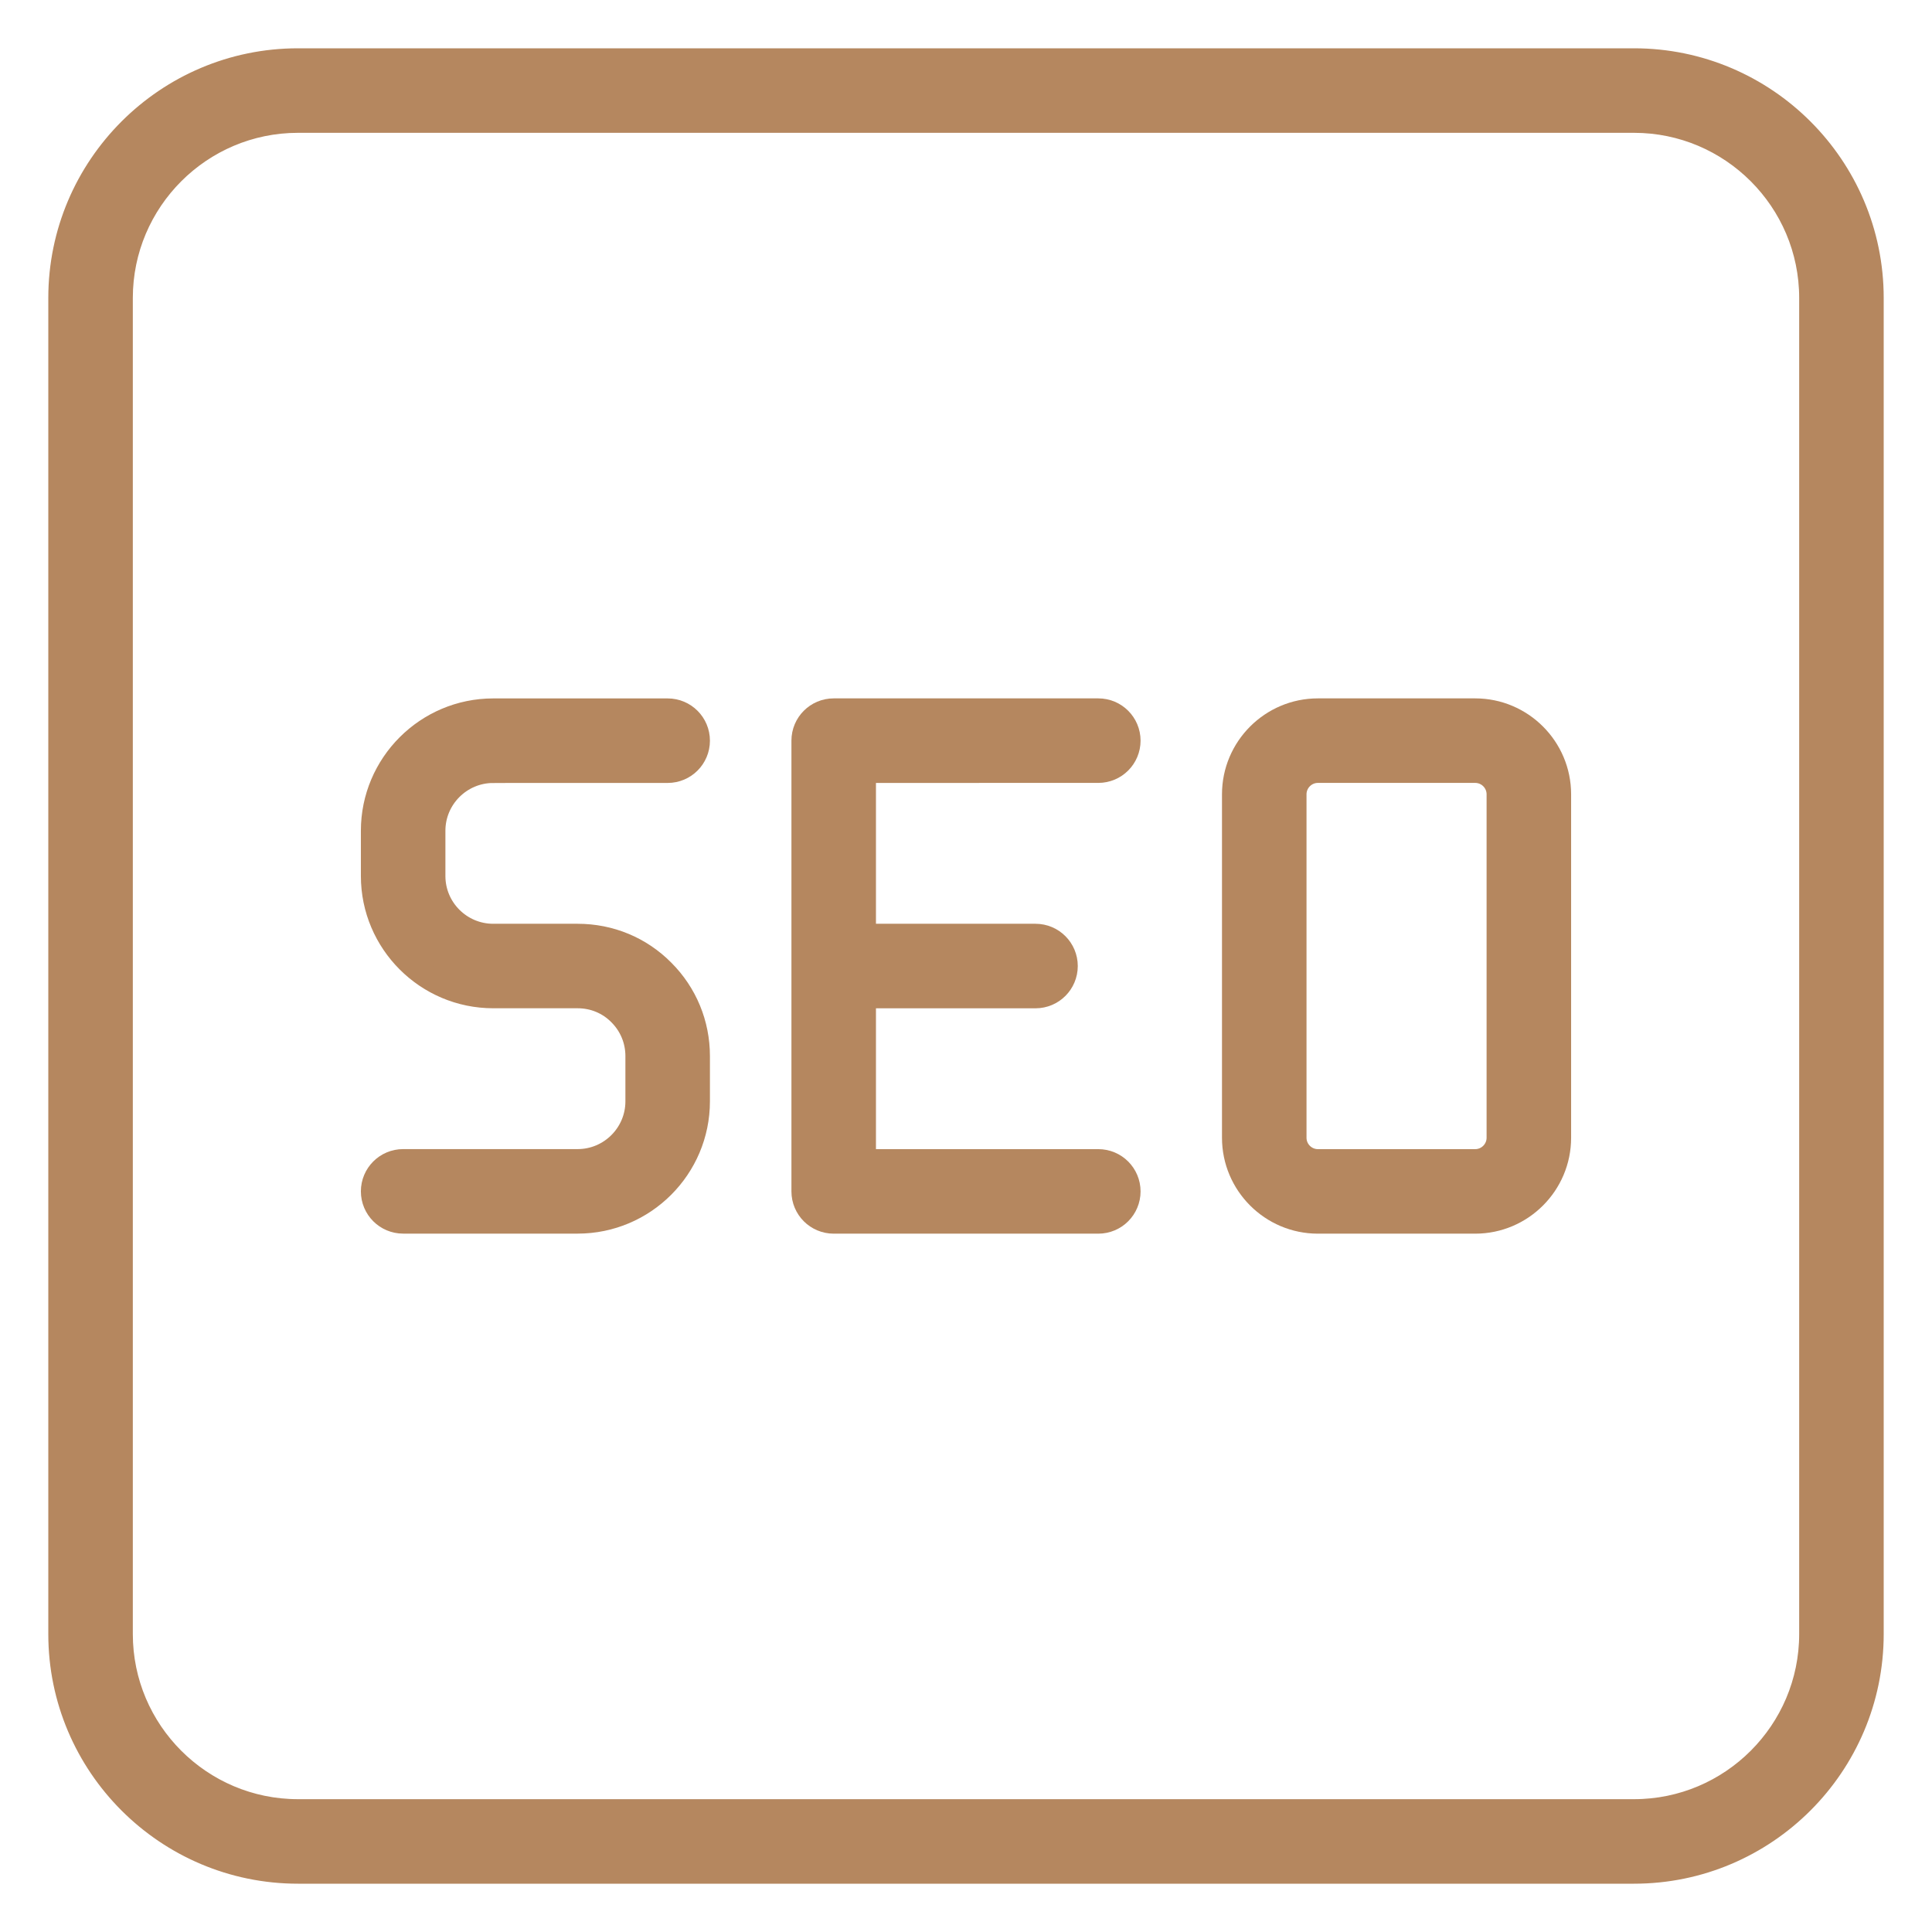 <svg width="48" height="48" viewBox="0 0 48 48" fill="none" xmlns="http://www.w3.org/2000/svg">
<path d="M40.597 1.5H7.403C4.148 1.5 1.5 4.148 1.5 7.403V40.597C1.5 43.852 4.148 46.5 7.403 46.5H40.597C43.852 46.5 46.5 43.852 46.5 40.597V7.403C46.5 4.148 43.852 1.5 40.597 1.5ZM45 40.597C45 43.025 43.025 45 40.597 45H7.403C4.976 45 3 43.025 3 40.597V7.403C3 4.976 4.976 3 7.403 3H40.597C43.025 3 45 4.976 45 7.403V40.597Z" fill="#B5875F" stroke="#B5875F" stroke-width="0.6"/>
<path d="M12.254 19.152H16.588C17.003 19.152 17.338 18.816 17.338 18.402C17.338 17.988 17.003 17.652 16.588 17.652H12.254C10.607 17.652 9.266 18.993 9.266 20.64V21.763C9.266 23.41 10.607 24.75 12.254 24.75H14.351C14.751 24.75 15.124 24.904 15.403 25.187C15.684 25.468 15.838 25.842 15.838 26.238V27.362C15.838 28.182 15.171 28.849 14.351 28.849H10.016C9.601 28.849 9.266 29.185 9.266 29.599C9.266 30.013 9.601 30.349 10.016 30.349H14.351C15.998 30.349 17.338 29.009 17.338 27.362V26.238C17.338 25.441 17.028 24.691 16.466 24.129C15.906 23.563 15.155 23.251 14.351 23.251H12.254C11.433 23.251 10.766 22.584 10.766 21.764V20.64C10.766 19.821 11.434 19.153 12.254 19.153V19.152Z" fill="#B5875F" stroke="#B5875F" stroke-width="0.6"/>
<path d="M27.287 19.151C27.702 19.151 28.037 18.815 28.037 18.401C28.037 17.987 27.702 17.651 27.287 17.651H20.713C20.298 17.651 19.963 17.987 19.963 18.401V29.6C19.963 30.014 20.298 30.35 20.713 30.35H27.287C27.702 30.35 28.037 30.014 28.037 29.6C28.037 29.186 27.702 28.85 27.287 28.85H21.463V24.751H25.727C26.142 24.751 26.477 24.415 26.477 24.001C26.477 23.587 26.142 23.251 25.727 23.251H21.463V19.152L27.287 19.151Z" fill="#B5875F" stroke="#B5875F" stroke-width="0.6"/>
<path d="M36.651 17.651H32.743C31.595 17.651 30.66 18.586 30.66 19.734V28.267C30.66 29.415 31.595 30.35 32.743 30.35H36.651C37.799 30.35 38.734 29.415 38.734 28.267V19.734C38.734 18.586 37.799 17.651 36.651 17.651ZM37.234 28.267C37.234 28.588 36.972 28.85 36.651 28.85H32.743C32.421 28.85 32.16 28.588 32.16 28.267V19.734C32.16 19.413 32.422 19.151 32.743 19.151H36.651C36.973 19.151 37.234 19.413 37.234 19.734V28.267Z" fill="#B5875F" stroke="#B5875F" stroke-width="0.6"/>
</svg>
